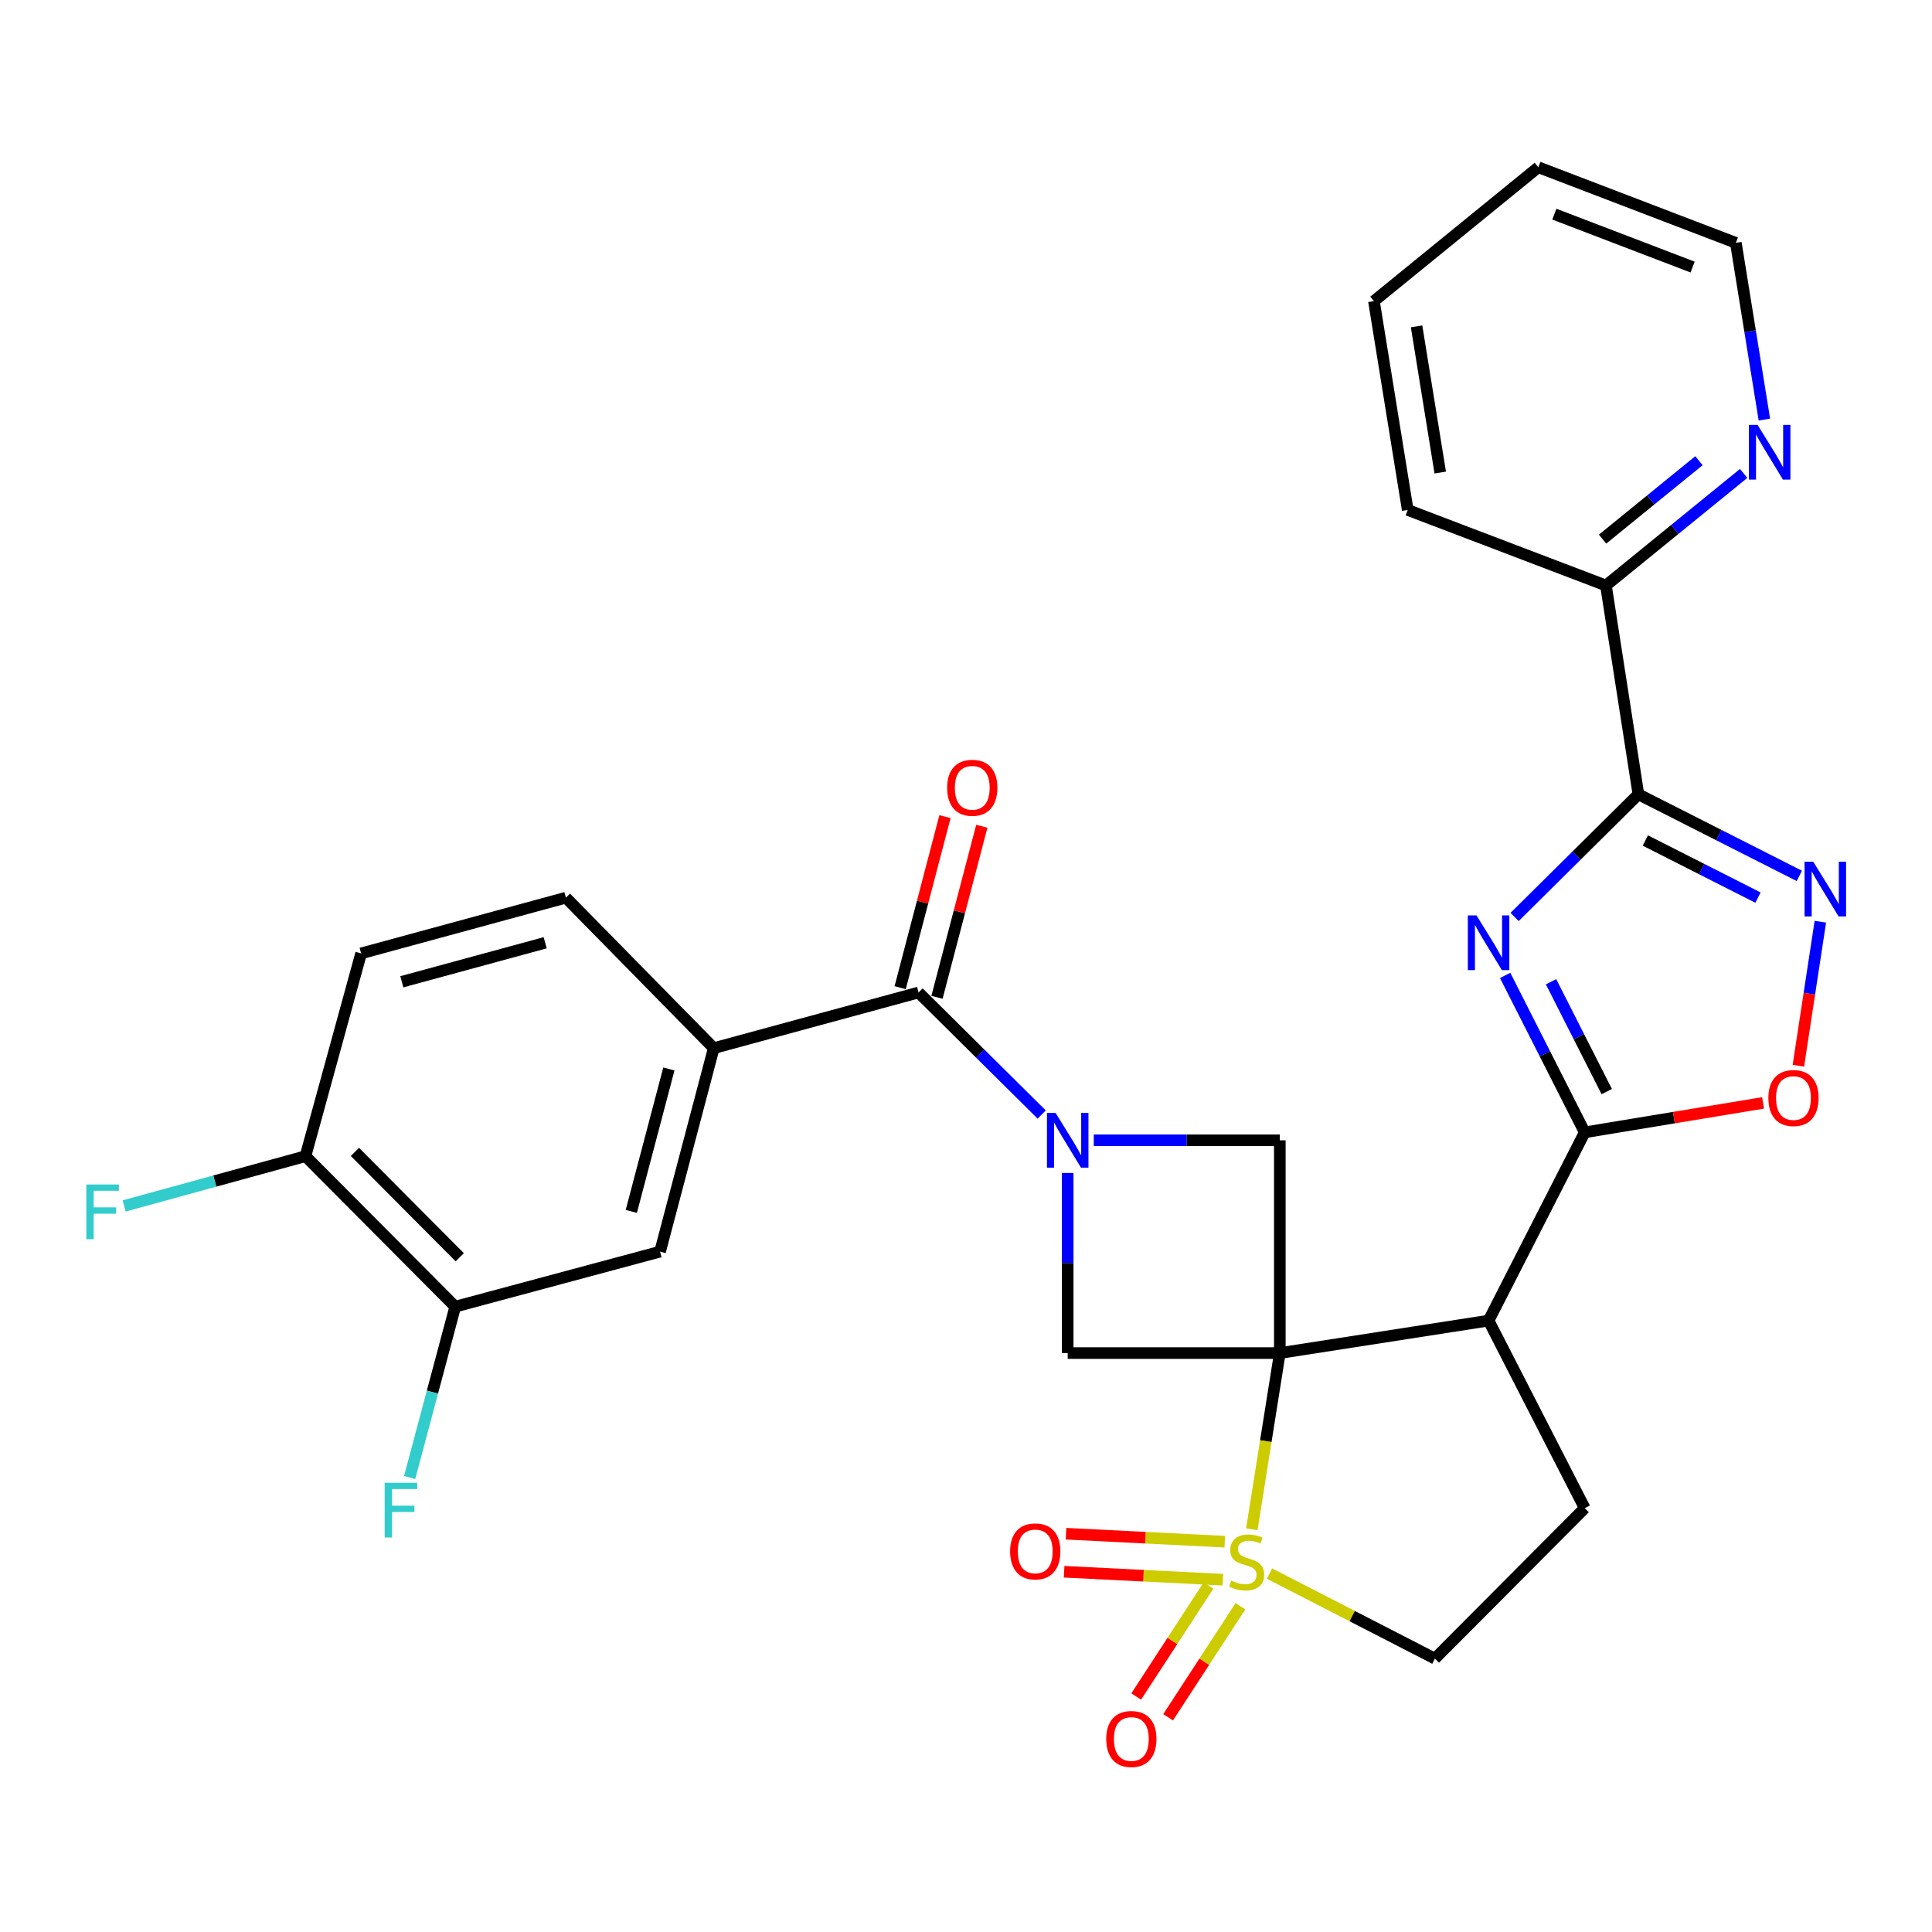 <?xml version='1.0' encoding='iso-8859-1'?>
<svg version='1.1' baseProfile='full'
              xmlns='http://www.w3.org/2000/svg'
                      xmlns:rdkit='http://www.rdkit.org/xml'
                      xmlns:xlink='http://www.w3.org/1999/xlink'
                  xml:space='preserve'
width='1000px' height='1000px' viewBox='0 0 1000 1000'>
<!-- END OF HEADER -->
<rect style='opacity:1.0;fill:#FFFFFF;stroke:none' width='1000' height='1000' x='0' y='0'> </rect>
<path class='bond-0' d='M 662.429,700.345 L 655.185,745.947' style='fill:none;fill-rule:evenodd;stroke:#000000;stroke-width:6px;stroke-linecap:butt;stroke-linejoin:miter;stroke-opacity:1' />
<path class='bond-0' d='M 655.185,745.947 L 647.941,791.548' style='fill:none;fill-rule:evenodd;stroke:#CCCC00;stroke-width:6px;stroke-linecap:butt;stroke-linejoin:miter;stroke-opacity:1' />
<path class='bond-3' d='M 662.429,700.345 L 770.487,683.542' style='fill:none;fill-rule:evenodd;stroke:#000000;stroke-width:6px;stroke-linecap:butt;stroke-linejoin:miter;stroke-opacity:1' />
<path class='bond-7' d='M 662.429,700.345 L 552.641,700.345' style='fill:none;fill-rule:evenodd;stroke:#000000;stroke-width:6px;stroke-linecap:butt;stroke-linejoin:miter;stroke-opacity:1' />
<path class='bond-8' d='M 662.429,700.345 L 662.429,590.218' style='fill:none;fill-rule:evenodd;stroke:#000000;stroke-width:6px;stroke-linecap:butt;stroke-linejoin:miter;stroke-opacity:1' />
<path class='bond-13' d='M 657.083,814.48 L 699.893,836.488' style='fill:none;fill-rule:evenodd;stroke:#CCCC00;stroke-width:6px;stroke-linecap:butt;stroke-linejoin:miter;stroke-opacity:1' />
<path class='bond-13' d='M 699.893,836.488 L 742.703,858.497' style='fill:none;fill-rule:evenodd;stroke:#000000;stroke-width:6px;stroke-linecap:butt;stroke-linejoin:miter;stroke-opacity:1' />
<path class='bond-14' d='M 633.938,797.971 L 592.856,795.912' style='fill:none;fill-rule:evenodd;stroke:#CCCC00;stroke-width:6px;stroke-linecap:butt;stroke-linejoin:miter;stroke-opacity:1' />
<path class='bond-14' d='M 592.856,795.912 L 551.774,793.853' style='fill:none;fill-rule:evenodd;stroke:#FF0000;stroke-width:6px;stroke-linecap:butt;stroke-linejoin:miter;stroke-opacity:1' />
<path class='bond-14' d='M 632.951,817.651 L 591.869,815.592' style='fill:none;fill-rule:evenodd;stroke:#CCCC00;stroke-width:6px;stroke-linecap:butt;stroke-linejoin:miter;stroke-opacity:1' />
<path class='bond-14' d='M 591.869,815.592 L 550.787,813.533' style='fill:none;fill-rule:evenodd;stroke:#FF0000;stroke-width:6px;stroke-linecap:butt;stroke-linejoin:miter;stroke-opacity:1' />
<path class='bond-15' d='M 625.534,820.639 L 606.813,849.376' style='fill:none;fill-rule:evenodd;stroke:#CCCC00;stroke-width:6px;stroke-linecap:butt;stroke-linejoin:miter;stroke-opacity:1' />
<path class='bond-15' d='M 606.813,849.376 L 588.093,878.113' style='fill:none;fill-rule:evenodd;stroke:#FF0000;stroke-width:6px;stroke-linecap:butt;stroke-linejoin:miter;stroke-opacity:1' />
<path class='bond-15' d='M 642.045,831.395 L 623.324,860.132' style='fill:none;fill-rule:evenodd;stroke:#CCCC00;stroke-width:6px;stroke-linecap:butt;stroke-linejoin:miter;stroke-opacity:1' />
<path class='bond-15' d='M 623.324,860.132 L 604.603,888.869' style='fill:none;fill-rule:evenodd;stroke:#FF0000;stroke-width:6px;stroke-linecap:butt;stroke-linejoin:miter;stroke-opacity:1' />
<path class='bond-1' d='M 779.062,504.873 L 799.657,545.488' style='fill:none;fill-rule:evenodd;stroke:#0000FF;stroke-width:6px;stroke-linecap:butt;stroke-linejoin:miter;stroke-opacity:1' />
<path class='bond-1' d='M 799.657,545.488 L 820.252,586.102' style='fill:none;fill-rule:evenodd;stroke:#000000;stroke-width:6px;stroke-linecap:butt;stroke-linejoin:miter;stroke-opacity:1' />
<path class='bond-1' d='M 802.815,508.146 L 817.231,536.576' style='fill:none;fill-rule:evenodd;stroke:#0000FF;stroke-width:6px;stroke-linecap:butt;stroke-linejoin:miter;stroke-opacity:1' />
<path class='bond-1' d='M 817.231,536.576 L 831.648,565.006' style='fill:none;fill-rule:evenodd;stroke:#000000;stroke-width:6px;stroke-linecap:butt;stroke-linejoin:miter;stroke-opacity:1' />
<path class='bond-5' d='M 783.956,474.619 L 815.996,442.877' style='fill:none;fill-rule:evenodd;stroke:#0000FF;stroke-width:6px;stroke-linecap:butt;stroke-linejoin:miter;stroke-opacity:1' />
<path class='bond-5' d='M 815.996,442.877 L 848.036,411.136' style='fill:none;fill-rule:evenodd;stroke:#000000;stroke-width:6px;stroke-linecap:butt;stroke-linejoin:miter;stroke-opacity:1' />
<path class='bond-2' d='M 566.126,590.218 L 614.277,590.218' style='fill:none;fill-rule:evenodd;stroke:#0000FF;stroke-width:6px;stroke-linecap:butt;stroke-linejoin:miter;stroke-opacity:1' />
<path class='bond-2' d='M 614.277,590.218 L 662.429,590.218' style='fill:none;fill-rule:evenodd;stroke:#000000;stroke-width:6px;stroke-linecap:butt;stroke-linejoin:miter;stroke-opacity:1' />
<path class='bond-9' d='M 539.184,576.88 L 507.319,545.295' style='fill:none;fill-rule:evenodd;stroke:#0000FF;stroke-width:6px;stroke-linecap:butt;stroke-linejoin:miter;stroke-opacity:1' />
<path class='bond-9' d='M 507.319,545.295 L 475.454,513.71' style='fill:none;fill-rule:evenodd;stroke:#000000;stroke-width:6px;stroke-linecap:butt;stroke-linejoin:miter;stroke-opacity:1' />
<path class='bond-30' d='M 552.641,607.131 L 552.641,653.738' style='fill:none;fill-rule:evenodd;stroke:#0000FF;stroke-width:6px;stroke-linecap:butt;stroke-linejoin:miter;stroke-opacity:1' />
<path class='bond-30' d='M 552.641,653.738 L 552.641,700.345' style='fill:none;fill-rule:evenodd;stroke:#000000;stroke-width:6px;stroke-linecap:butt;stroke-linejoin:miter;stroke-opacity:1' />
<path class='bond-4' d='M 770.487,683.542 L 820.252,586.102' style='fill:none;fill-rule:evenodd;stroke:#000000;stroke-width:6px;stroke-linecap:butt;stroke-linejoin:miter;stroke-opacity:1' />
<path class='bond-12' d='M 770.487,683.542 L 820.252,780.62' style='fill:none;fill-rule:evenodd;stroke:#000000;stroke-width:6px;stroke-linecap:butt;stroke-linejoin:miter;stroke-opacity:1' />
<path class='bond-10' d='M 820.252,586.102 L 866.407,578.48' style='fill:none;fill-rule:evenodd;stroke:#000000;stroke-width:6px;stroke-linecap:butt;stroke-linejoin:miter;stroke-opacity:1' />
<path class='bond-10' d='M 866.407,578.48 L 912.561,570.858' style='fill:none;fill-rule:evenodd;stroke:#FF0000;stroke-width:6px;stroke-linecap:butt;stroke-linejoin:miter;stroke-opacity:1' />
<path class='bond-18' d='M 848.036,411.136 L 831.232,303.045' style='fill:none;fill-rule:evenodd;stroke:#000000;stroke-width:6px;stroke-linecap:butt;stroke-linejoin:miter;stroke-opacity:1' />
<path class='bond-32' d='M 848.036,411.136 L 889.685,432.248' style='fill:none;fill-rule:evenodd;stroke:#000000;stroke-width:6px;stroke-linecap:butt;stroke-linejoin:miter;stroke-opacity:1' />
<path class='bond-32' d='M 889.685,432.248 L 931.334,453.36' style='fill:none;fill-rule:evenodd;stroke:#0000FF;stroke-width:6px;stroke-linecap:butt;stroke-linejoin:miter;stroke-opacity:1' />
<path class='bond-32' d='M 851.621,435.045 L 880.775,449.823' style='fill:none;fill-rule:evenodd;stroke:#000000;stroke-width:6px;stroke-linecap:butt;stroke-linejoin:miter;stroke-opacity:1' />
<path class='bond-32' d='M 880.775,449.823 L 909.93,464.602' style='fill:none;fill-rule:evenodd;stroke:#0000FF;stroke-width:6px;stroke-linecap:butt;stroke-linejoin:miter;stroke-opacity:1' />
<path class='bond-6' d='M 942.208,477.072 L 936.522,514.352' style='fill:none;fill-rule:evenodd;stroke:#0000FF;stroke-width:6px;stroke-linecap:butt;stroke-linejoin:miter;stroke-opacity:1' />
<path class='bond-6' d='M 936.522,514.352 L 930.835,551.633' style='fill:none;fill-rule:evenodd;stroke:#FF0000;stroke-width:6px;stroke-linecap:butt;stroke-linejoin:miter;stroke-opacity:1' />
<path class='bond-11' d='M 475.454,513.71 L 369.432,542.522' style='fill:none;fill-rule:evenodd;stroke:#000000;stroke-width:6px;stroke-linecap:butt;stroke-linejoin:miter;stroke-opacity:1' />
<path class='bond-20' d='M 484.984,516.207 L 496.583,471.941' style='fill:none;fill-rule:evenodd;stroke:#000000;stroke-width:6px;stroke-linecap:butt;stroke-linejoin:miter;stroke-opacity:1' />
<path class='bond-20' d='M 496.583,471.941 L 508.182,427.674' style='fill:none;fill-rule:evenodd;stroke:#FF0000;stroke-width:6px;stroke-linecap:butt;stroke-linejoin:miter;stroke-opacity:1' />
<path class='bond-20' d='M 465.923,511.212 L 477.522,466.946' style='fill:none;fill-rule:evenodd;stroke:#000000;stroke-width:6px;stroke-linecap:butt;stroke-linejoin:miter;stroke-opacity:1' />
<path class='bond-20' d='M 477.522,466.946 L 489.121,422.68' style='fill:none;fill-rule:evenodd;stroke:#FF0000;stroke-width:6px;stroke-linecap:butt;stroke-linejoin:miter;stroke-opacity:1' />
<path class='bond-16' d='M 369.432,542.522 L 341.648,647.843' style='fill:none;fill-rule:evenodd;stroke:#000000;stroke-width:6px;stroke-linecap:butt;stroke-linejoin:miter;stroke-opacity:1' />
<path class='bond-16' d='M 346.211,553.294 L 326.763,627.019' style='fill:none;fill-rule:evenodd;stroke:#000000;stroke-width:6px;stroke-linecap:butt;stroke-linejoin:miter;stroke-opacity:1' />
<path class='bond-22' d='M 369.432,542.522 L 292.912,464.634' style='fill:none;fill-rule:evenodd;stroke:#000000;stroke-width:6px;stroke-linecap:butt;stroke-linejoin:miter;stroke-opacity:1' />
<path class='bond-31' d='M 820.252,780.62 L 742.703,858.497' style='fill:none;fill-rule:evenodd;stroke:#000000;stroke-width:6px;stroke-linecap:butt;stroke-linejoin:miter;stroke-opacity:1' />
<path class='bond-17' d='M 341.648,647.843 L 235.626,676.328' style='fill:none;fill-rule:evenodd;stroke:#000000;stroke-width:6px;stroke-linecap:butt;stroke-linejoin:miter;stroke-opacity:1' />
<path class='bond-24' d='M 235.626,676.328 L 223.828,720.546' style='fill:none;fill-rule:evenodd;stroke:#000000;stroke-width:6px;stroke-linecap:butt;stroke-linejoin:miter;stroke-opacity:1' />
<path class='bond-24' d='M 223.828,720.546 L 212.03,764.764' style='fill:none;fill-rule:evenodd;stroke:#33CCCC;stroke-width:6px;stroke-linecap:butt;stroke-linejoin:miter;stroke-opacity:1' />
<path class='bond-33' d='M 235.626,676.328 L 158.11,598.44' style='fill:none;fill-rule:evenodd;stroke:#000000;stroke-width:6px;stroke-linecap:butt;stroke-linejoin:miter;stroke-opacity:1' />
<path class='bond-33' d='M 237.965,650.744 L 183.704,596.223' style='fill:none;fill-rule:evenodd;stroke:#000000;stroke-width:6px;stroke-linecap:butt;stroke-linejoin:miter;stroke-opacity:1' />
<path class='bond-19' d='M 831.232,303.045 L 866.867,274.044' style='fill:none;fill-rule:evenodd;stroke:#000000;stroke-width:6px;stroke-linecap:butt;stroke-linejoin:miter;stroke-opacity:1' />
<path class='bond-19' d='M 866.867,274.044 L 902.501,245.042' style='fill:none;fill-rule:evenodd;stroke:#0000FF;stroke-width:6px;stroke-linecap:butt;stroke-linejoin:miter;stroke-opacity:1' />
<path class='bond-19' d='M 829.484,279.062 L 854.429,258.761' style='fill:none;fill-rule:evenodd;stroke:#000000;stroke-width:6px;stroke-linecap:butt;stroke-linejoin:miter;stroke-opacity:1' />
<path class='bond-19' d='M 854.429,258.761 L 879.373,238.46' style='fill:none;fill-rule:evenodd;stroke:#0000FF;stroke-width:6px;stroke-linecap:butt;stroke-linejoin:miter;stroke-opacity:1' />
<path class='bond-27' d='M 831.232,303.045 L 728.636,263.953' style='fill:none;fill-rule:evenodd;stroke:#000000;stroke-width:6px;stroke-linecap:butt;stroke-linejoin:miter;stroke-opacity:1' />
<path class='bond-26' d='M 913.242,217.174 L 905.855,171.439' style='fill:none;fill-rule:evenodd;stroke:#0000FF;stroke-width:6px;stroke-linecap:butt;stroke-linejoin:miter;stroke-opacity:1' />
<path class='bond-26' d='M 905.855,171.439 L 898.468,125.703' style='fill:none;fill-rule:evenodd;stroke:#000000;stroke-width:6px;stroke-linecap:butt;stroke-linejoin:miter;stroke-opacity:1' />
<path class='bond-21' d='M 158.11,598.44 L 186.912,493.479' style='fill:none;fill-rule:evenodd;stroke:#000000;stroke-width:6px;stroke-linecap:butt;stroke-linejoin:miter;stroke-opacity:1' />
<path class='bond-25' d='M 158.11,598.44 L 111.179,611.317' style='fill:none;fill-rule:evenodd;stroke:#000000;stroke-width:6px;stroke-linecap:butt;stroke-linejoin:miter;stroke-opacity:1' />
<path class='bond-25' d='M 111.179,611.317 L 64.249,624.195' style='fill:none;fill-rule:evenodd;stroke:#33CCCC;stroke-width:6px;stroke-linecap:butt;stroke-linejoin:miter;stroke-opacity:1' />
<path class='bond-23' d='M 292.912,464.634 L 186.912,493.479' style='fill:none;fill-rule:evenodd;stroke:#000000;stroke-width:6px;stroke-linecap:butt;stroke-linejoin:miter;stroke-opacity:1' />
<path class='bond-23' d='M 282.186,487.974 L 207.986,508.166' style='fill:none;fill-rule:evenodd;stroke:#000000;stroke-width:6px;stroke-linecap:butt;stroke-linejoin:miter;stroke-opacity:1' />
<path class='bond-34' d='M 898.468,125.703 L 796.234,86.567' style='fill:none;fill-rule:evenodd;stroke:#000000;stroke-width:6px;stroke-linecap:butt;stroke-linejoin:miter;stroke-opacity:1' />
<path class='bond-34' d='M 876.089,138.235 L 804.525,110.84' style='fill:none;fill-rule:evenodd;stroke:#000000;stroke-width:6px;stroke-linecap:butt;stroke-linejoin:miter;stroke-opacity:1' />
<path class='bond-29' d='M 728.636,263.953 L 711.143,155.862' style='fill:none;fill-rule:evenodd;stroke:#000000;stroke-width:6px;stroke-linecap:butt;stroke-linejoin:miter;stroke-opacity:1' />
<path class='bond-29' d='M 745.464,244.591 L 733.219,168.928' style='fill:none;fill-rule:evenodd;stroke:#000000;stroke-width:6px;stroke-linecap:butt;stroke-linejoin:miter;stroke-opacity:1' />
<path class='bond-28' d='M 796.234,86.567 L 711.143,155.862' style='fill:none;fill-rule:evenodd;stroke:#000000;stroke-width:6px;stroke-linecap:butt;stroke-linejoin:miter;stroke-opacity:1' />
<path  class='atom-1' d='M 637.264 818.123
Q 637.584 818.243, 638.904 818.803
Q 640.224 819.363, 641.664 819.723
Q 643.144 820.043, 644.584 820.043
Q 647.264 820.043, 648.824 818.763
Q 650.384 817.443, 650.384 815.163
Q 650.384 813.603, 649.584 812.643
Q 648.824 811.683, 647.624 811.163
Q 646.424 810.643, 644.424 810.043
Q 641.904 809.283, 640.384 808.563
Q 638.904 807.843, 637.824 806.323
Q 636.784 804.803, 636.784 802.243
Q 636.784 798.683, 639.184 796.483
Q 641.624 794.283, 646.424 794.283
Q 649.704 794.283, 653.424 795.843
L 652.504 798.923
Q 649.104 797.523, 646.544 797.523
Q 643.784 797.523, 642.264 798.683
Q 640.744 799.803, 640.784 801.763
Q 640.784 803.283, 641.544 804.203
Q 642.344 805.123, 643.464 805.643
Q 644.624 806.163, 646.544 806.763
Q 649.104 807.563, 650.624 808.363
Q 652.144 809.163, 653.224 810.803
Q 654.344 812.403, 654.344 815.163
Q 654.344 819.083, 651.704 821.203
Q 649.104 823.283, 644.744 823.283
Q 642.224 823.283, 640.304 822.723
Q 638.424 822.203, 636.184 821.283
L 637.264 818.123
' fill='#CCCC00'/>
<path  class='atom-2' d='M 764.227 473.802
L 773.507 488.802
Q 774.427 490.282, 775.907 492.962
Q 777.387 495.642, 777.467 495.802
L 777.467 473.802
L 781.227 473.802
L 781.227 502.122
L 777.347 502.122
L 767.387 485.722
Q 766.227 483.802, 764.987 481.602
Q 763.787 479.402, 763.427 478.722
L 763.427 502.122
L 759.747 502.122
L 759.747 473.802
L 764.227 473.802
' fill='#0000FF'/>
<path  class='atom-3' d='M 546.381 576.058
L 555.661 591.058
Q 556.581 592.538, 558.061 595.218
Q 559.541 597.898, 559.621 598.058
L 559.621 576.058
L 563.381 576.058
L 563.381 604.378
L 559.501 604.378
L 549.541 587.978
Q 548.381 586.058, 547.141 583.858
Q 545.941 581.658, 545.581 580.978
L 545.581 604.378
L 541.901 604.378
L 541.901 576.058
L 546.381 576.058
' fill='#0000FF'/>
<path  class='atom-7' d='M 938.525 446.019
L 947.805 461.019
Q 948.725 462.499, 950.205 465.179
Q 951.685 467.859, 951.765 468.019
L 951.765 446.019
L 955.525 446.019
L 955.525 474.339
L 951.645 474.339
L 941.685 457.939
Q 940.525 456.019, 939.285 453.819
Q 938.085 451.619, 937.725 450.939
L 937.725 474.339
L 934.045 474.339
L 934.045 446.019
L 938.525 446.019
' fill='#0000FF'/>
<path  class='atom-11' d='M 915.299 568.339
Q 915.299 561.539, 918.659 557.739
Q 922.019 553.939, 928.299 553.939
Q 934.579 553.939, 937.939 557.739
Q 941.299 561.539, 941.299 568.339
Q 941.299 575.219, 937.899 579.139
Q 934.499 583.019, 928.299 583.019
Q 922.059 583.019, 918.659 579.139
Q 915.299 575.259, 915.299 568.339
M 928.299 579.819
Q 932.619 579.819, 934.939 576.939
Q 937.299 574.019, 937.299 568.339
Q 937.299 562.779, 934.939 559.979
Q 932.619 557.139, 928.299 557.139
Q 923.979 557.139, 921.619 559.939
Q 919.299 562.739, 919.299 568.339
Q 919.299 574.059, 921.619 576.939
Q 923.979 579.819, 928.299 579.819
' fill='#FF0000'/>
<path  class='atom-15' d='M 522.837 802.999
Q 522.837 796.199, 526.197 792.399
Q 529.557 788.599, 535.837 788.599
Q 542.117 788.599, 545.477 792.399
Q 548.837 796.199, 548.837 802.999
Q 548.837 809.879, 545.437 813.799
Q 542.037 817.679, 535.837 817.679
Q 529.597 817.679, 526.197 813.799
Q 522.837 809.919, 522.837 802.999
M 535.837 814.479
Q 540.157 814.479, 542.477 811.599
Q 544.837 808.679, 544.837 802.999
Q 544.837 797.439, 542.477 794.639
Q 540.157 791.799, 535.837 791.799
Q 531.517 791.799, 529.157 794.599
Q 526.837 797.399, 526.837 802.999
Q 526.837 808.719, 529.157 811.599
Q 531.517 814.479, 535.837 814.479
' fill='#FF0000'/>
<path  class='atom-16' d='M 572.581 900.099
Q 572.581 893.299, 575.941 889.499
Q 579.301 885.699, 585.581 885.699
Q 591.861 885.699, 595.221 889.499
Q 598.581 893.299, 598.581 900.099
Q 598.581 906.979, 595.181 910.899
Q 591.781 914.779, 585.581 914.779
Q 579.341 914.779, 575.941 910.899
Q 572.581 907.019, 572.581 900.099
M 585.581 911.579
Q 589.901 911.579, 592.221 908.699
Q 594.581 905.779, 594.581 900.099
Q 594.581 894.539, 592.221 891.739
Q 589.901 888.899, 585.581 888.899
Q 581.261 888.899, 578.901 891.699
Q 576.581 894.499, 576.581 900.099
Q 576.581 905.819, 578.901 908.699
Q 581.261 911.579, 585.581 911.579
' fill='#FF0000'/>
<path  class='atom-20' d='M 909.713 219.919
L 918.993 234.919
Q 919.913 236.399, 921.393 239.079
Q 922.873 241.759, 922.953 241.919
L 922.953 219.919
L 926.713 219.919
L 926.713 248.239
L 922.833 248.239
L 912.873 231.839
Q 911.713 229.919, 910.473 227.719
Q 909.273 225.519, 908.913 224.839
L 908.913 248.239
L 905.233 248.239
L 905.233 219.919
L 909.713 219.919
' fill='#0000FF'/>
<path  class='atom-21' d='M 490.237 407.757
Q 490.237 400.957, 493.597 397.157
Q 496.957 393.357, 503.237 393.357
Q 509.517 393.357, 512.877 397.157
Q 516.237 400.957, 516.237 407.757
Q 516.237 414.637, 512.837 418.557
Q 509.437 422.437, 503.237 422.437
Q 496.997 422.437, 493.597 418.557
Q 490.237 414.677, 490.237 407.757
M 503.237 419.237
Q 507.557 419.237, 509.877 416.357
Q 512.237 413.437, 512.237 407.757
Q 512.237 402.197, 509.877 399.397
Q 507.557 396.557, 503.237 396.557
Q 498.917 396.557, 496.557 399.357
Q 494.237 402.157, 494.237 407.757
Q 494.237 413.477, 496.557 416.357
Q 498.917 419.237, 503.237 419.237
' fill='#FF0000'/>
<path  class='atom-25' d='M 199.105 767.489
L 215.945 767.489
L 215.945 770.729
L 202.905 770.729
L 202.905 779.329
L 214.505 779.329
L 214.505 782.609
L 202.905 782.609
L 202.905 795.809
L 199.105 795.809
L 199.105 767.489
' fill='#33CCCC'/>
<path  class='atom-26' d='M 44.686 613.092
L 61.526 613.092
L 61.526 616.332
L 48.486 616.332
L 48.486 624.932
L 60.086 624.932
L 60.086 628.212
L 48.486 628.212
L 48.486 641.412
L 44.686 641.412
L 44.686 613.092
' fill='#33CCCC'/>
</svg>
